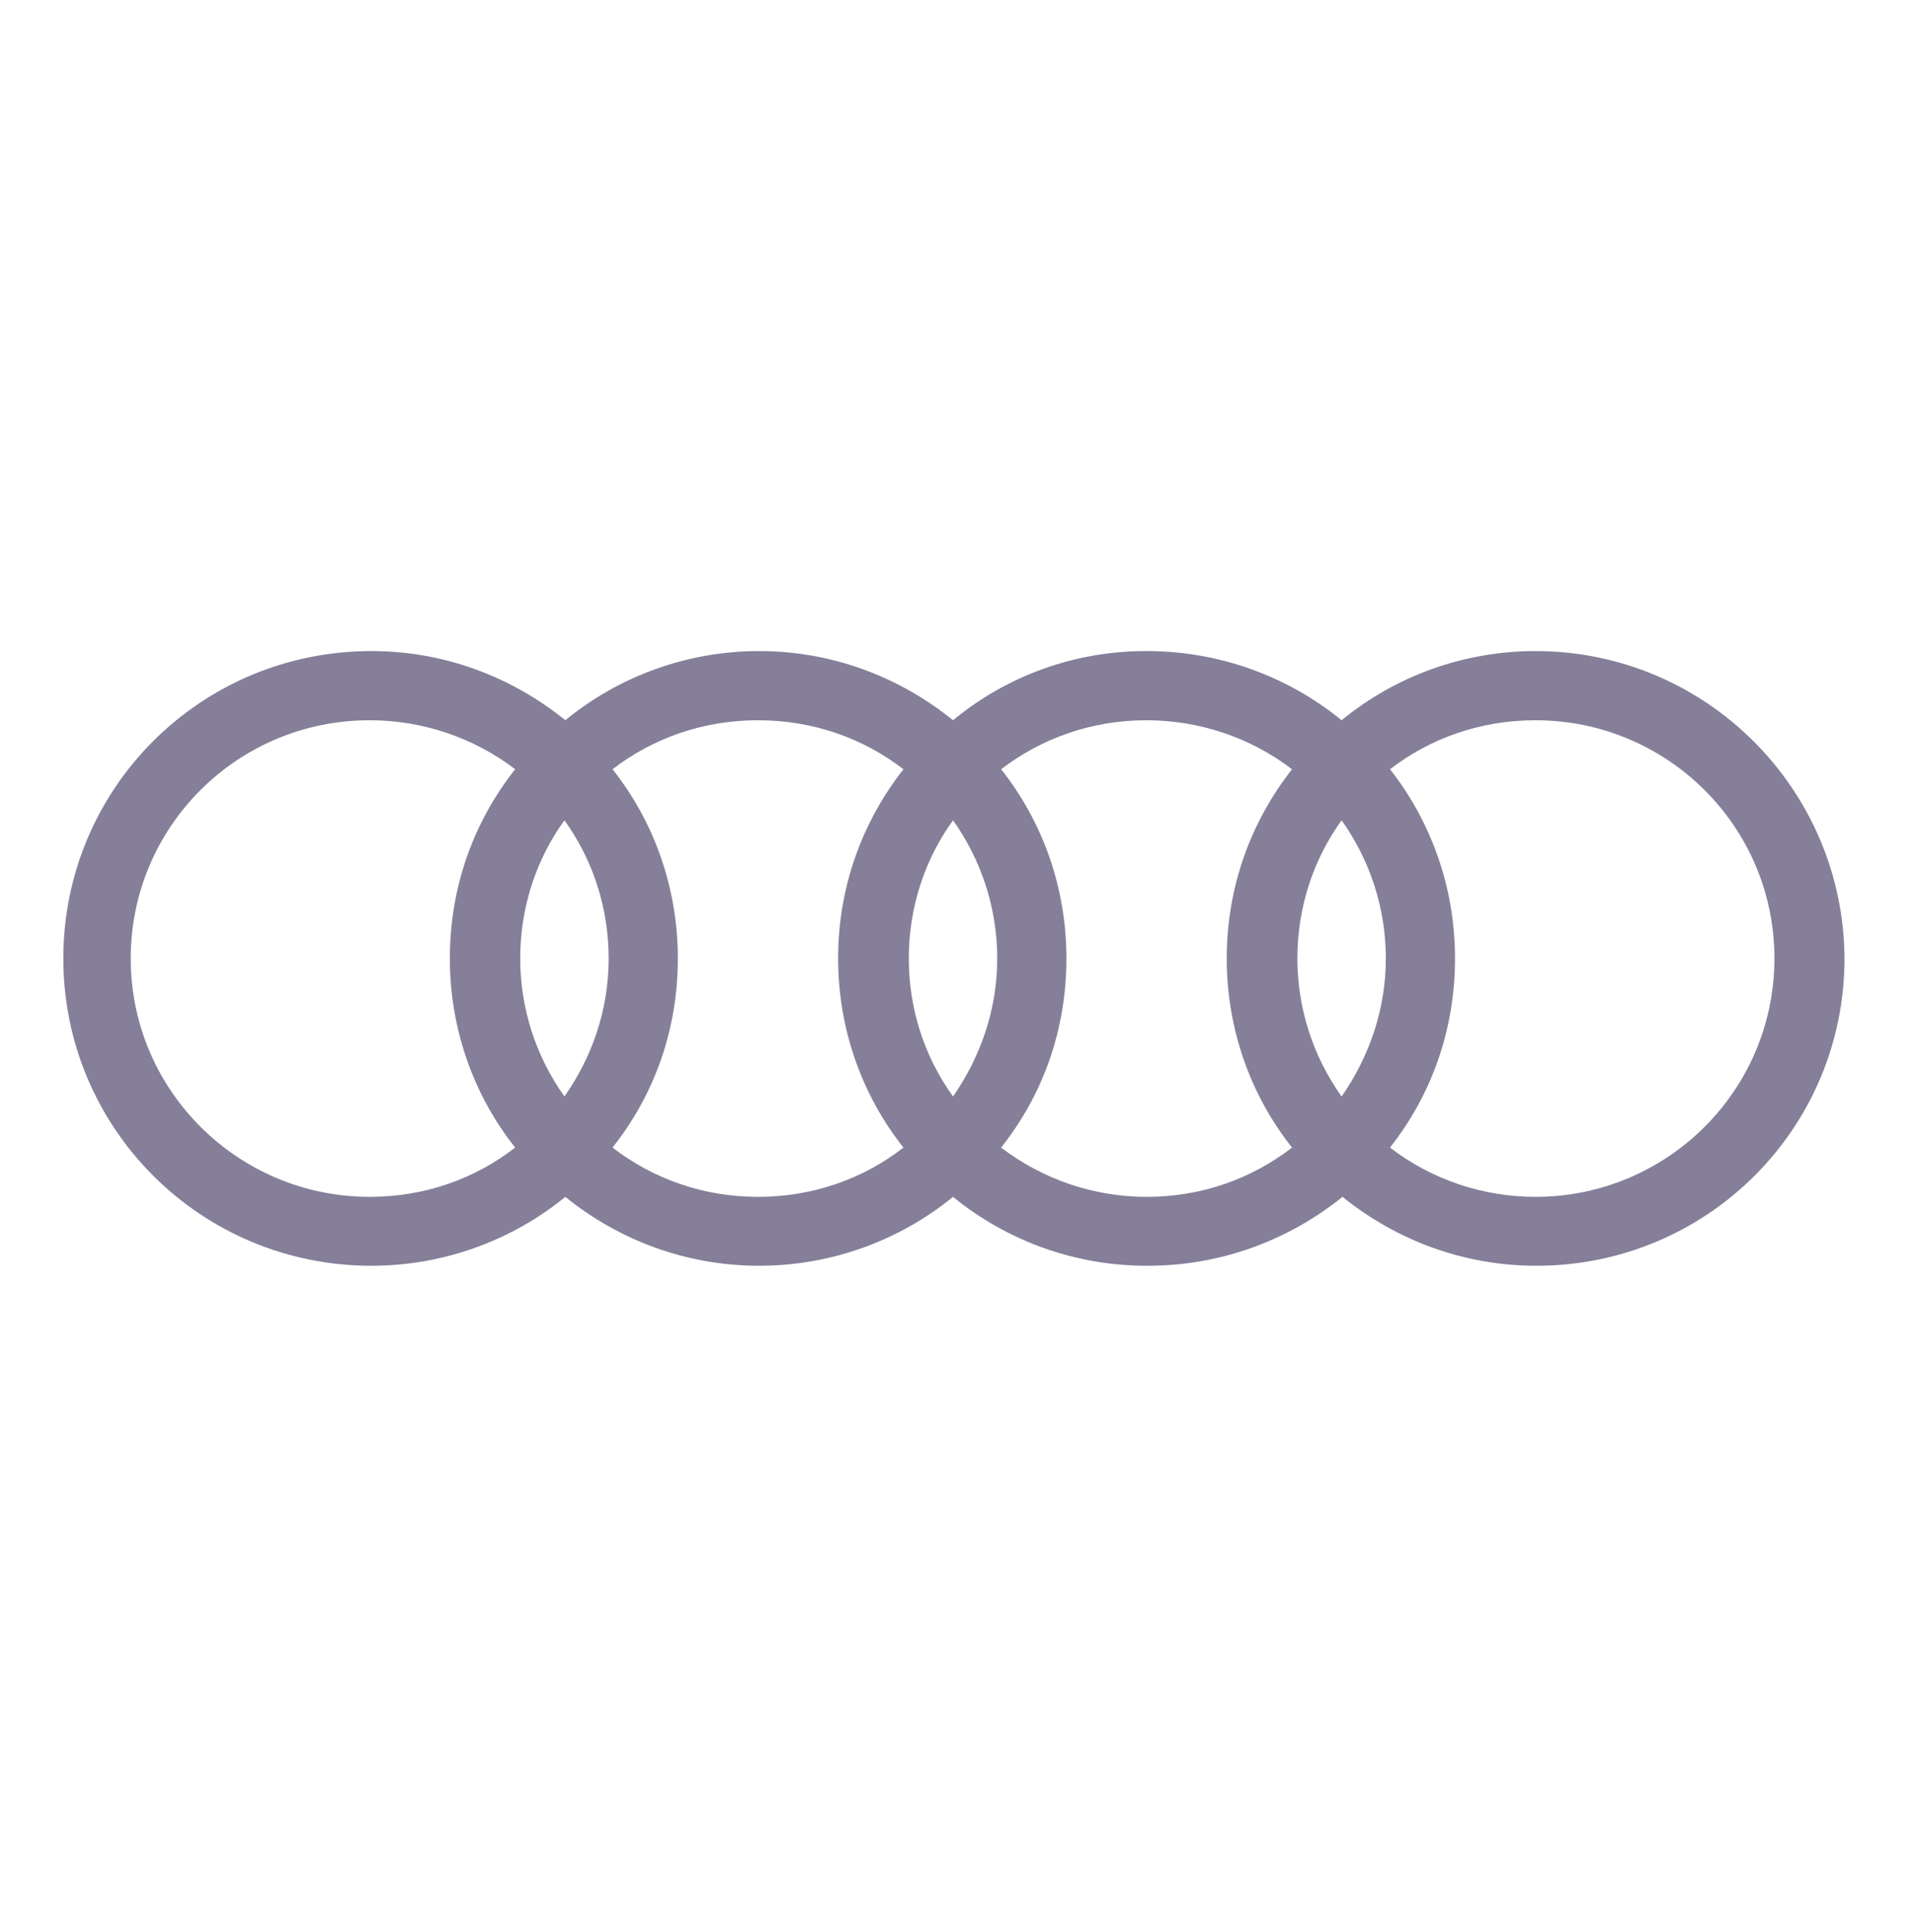 <svg width="103" height="104" viewBox="0 0 103 104" fill="none" xmlns="http://www.w3.org/2000/svg">
<path fill-rule="evenodd" clip-rule="evenodd" d="M82.673 35.043C78.868 35.043 75.176 36.353 72.235 38.767C69.278 36.353 65.57 35.043 61.75 35.043C57.946 35.027 54.254 36.337 51.313 38.767C48.452 36.449 44.824 35.043 40.876 35.043C37.072 35.043 33.379 36.353 30.438 38.767C27.577 36.449 23.949 35.043 20.001 35.043C10.81 35.043 3.41 42.427 3.41 51.586C3.41 60.744 10.81 68.129 20.001 68.129C23.949 68.129 27.625 66.722 30.438 64.42C33.299 66.738 36.928 68.129 40.876 68.129C44.824 68.129 48.5 66.722 51.313 64.42C54.27 66.834 57.978 68.145 61.798 68.129C65.794 68.129 69.422 66.722 72.283 64.42C75.16 66.738 78.773 68.129 82.721 68.129C91.911 68.129 99.311 60.744 99.311 51.586C99.263 42.491 91.863 35.043 82.673 35.043ZM72.235 59.018C70.685 56.844 69.854 54.255 69.854 51.586C69.854 48.836 70.717 46.247 72.235 44.153C73.786 46.327 74.617 48.932 74.617 51.586C74.617 54.383 73.69 56.924 72.235 59.018ZM51.313 59.018C49.746 56.844 48.931 54.255 48.931 51.586C48.931 48.836 49.794 46.247 51.313 44.153C52.863 46.327 53.694 48.932 53.694 51.586C53.694 54.383 52.767 56.924 51.313 59.018ZM30.39 59.018C28.84 56.844 28.009 54.255 28.009 51.586C28.009 48.836 28.872 46.247 30.39 44.153C31.957 46.327 32.772 48.932 32.772 51.586C32.772 54.383 31.861 56.924 30.39 59.018ZM7.038 51.586C7.038 44.521 12.761 38.767 19.905 38.767C22.734 38.767 25.499 39.694 27.737 41.404C25.515 44.217 24.221 47.718 24.221 51.586C24.221 55.406 25.515 58.97 27.737 61.767C25.579 63.445 22.878 64.42 19.905 64.42C12.825 64.42 7.038 58.698 7.038 51.586ZM32.98 61.767C35.202 58.97 36.496 55.47 36.496 51.586C36.496 47.766 35.202 44.201 32.98 41.404C35.138 39.742 37.839 38.767 40.812 38.767C43.785 38.767 46.486 39.742 48.644 41.404C46.438 44.217 45.127 47.718 45.127 51.586C45.127 55.406 46.422 58.97 48.644 61.767C46.486 63.445 43.785 64.42 40.812 64.42C37.855 64.42 35.154 63.445 32.98 61.767ZM53.902 61.767C56.124 58.97 57.419 55.47 57.419 51.586C57.419 47.766 56.124 44.201 53.902 41.404C56.076 39.742 58.761 38.767 61.734 38.767C64.563 38.767 67.328 39.694 69.566 41.404C67.36 44.217 66.05 47.718 66.05 51.586C66.05 55.406 67.344 58.97 69.566 61.767C67.392 63.445 64.707 64.42 61.734 64.42C58.921 64.42 56.156 63.493 53.902 61.767ZM82.673 64.42C79.844 64.42 77.078 63.493 74.841 61.767C77.046 58.97 78.341 55.47 78.341 51.586C78.341 47.766 77.046 44.201 74.841 41.404C76.999 39.742 79.7 38.767 82.673 38.767C89.753 38.767 95.539 44.473 95.539 51.586C95.539 58.698 89.753 64.42 82.673 64.42Z" fill="#857F99"/>
</svg>
